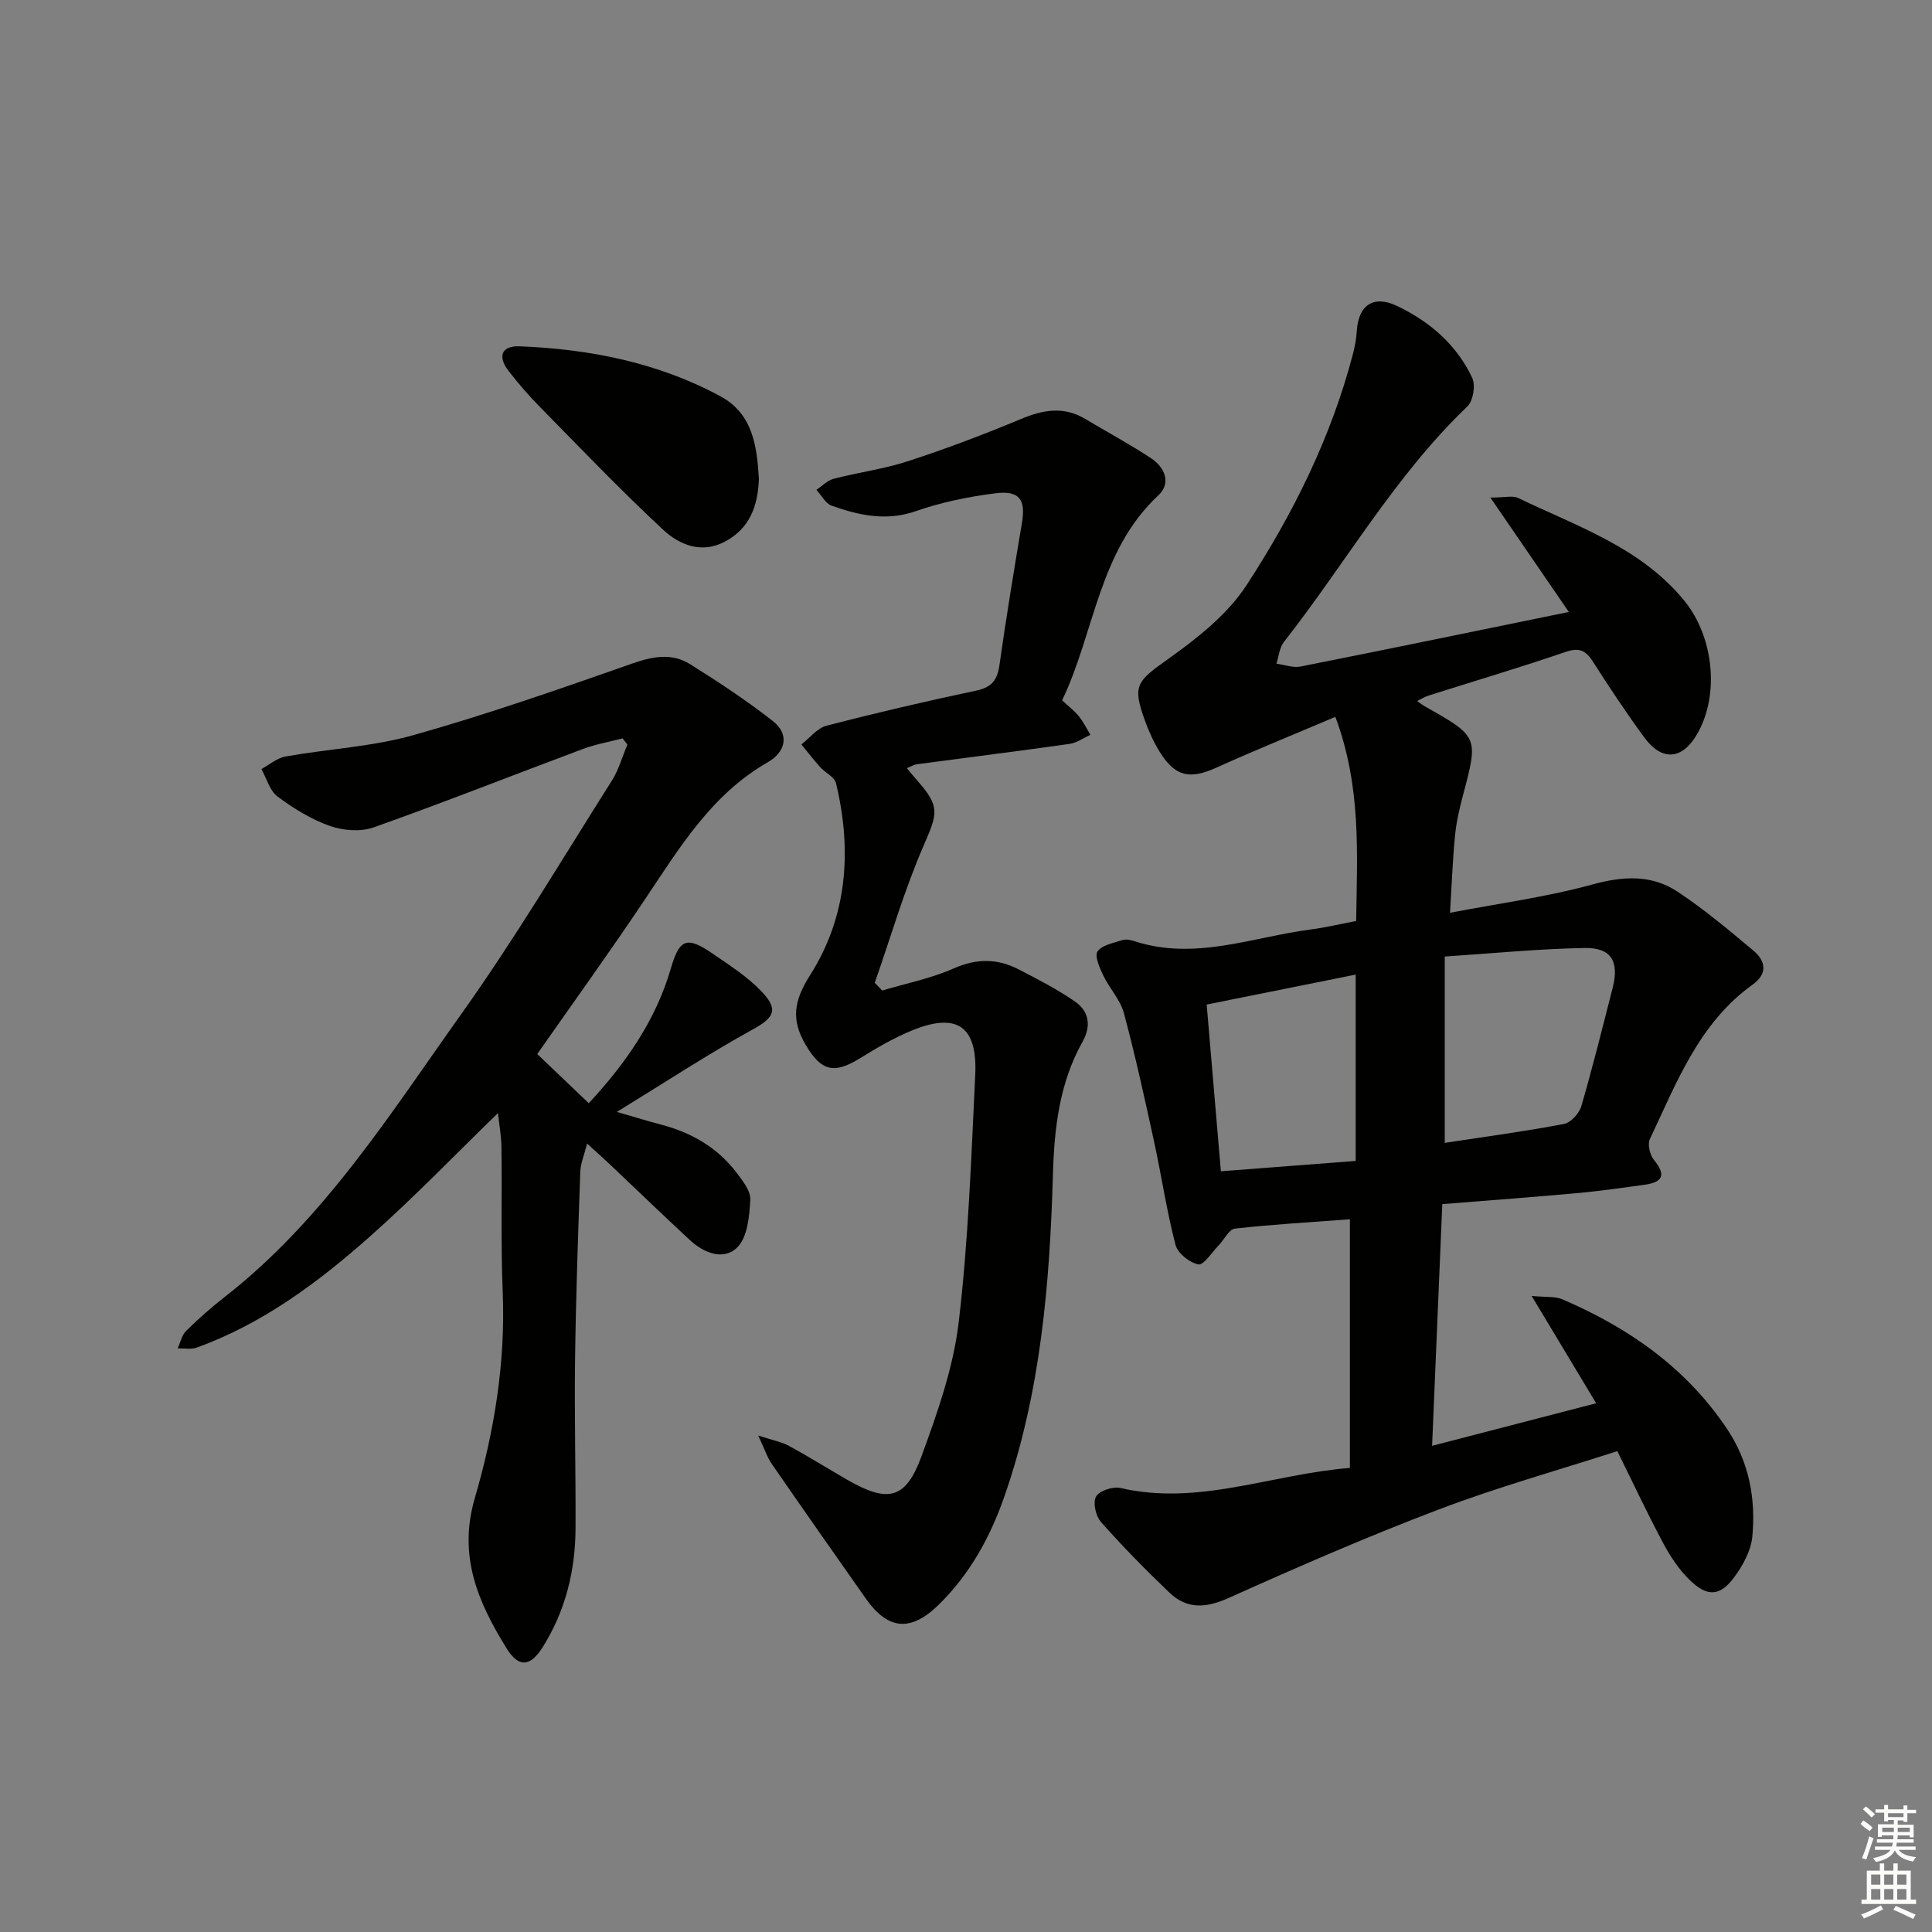 <svg enable-background="new 0 0 400 400" viewBox="0 0 400 400" xmlns="http://www.w3.org/2000/svg"><rect x="0" y="0" width="400" height="400" fill="#808080" stroke="none"/><g fill="#010100"><path d="m279.48 252.44c-7.97.6-15.91 1.04-23.8 1.93-1.25.14-2.25 2.33-3.41 3.52-1.38 1.42-3.07 4.1-4.17 3.89-1.83-.35-4.28-2.32-4.73-4.06-1.83-7.04-2.89-14.28-4.44-21.41-1.94-8.89-3.88-17.78-6.24-26.56-.75-2.77-2.99-5.11-4.27-7.79-.75-1.57-1.84-3.99-1.19-4.97.88-1.32 3.25-1.73 5.06-2.33.73-.24 1.7-.1 2.46.16 12.58 4.16 24.55-.82 36.74-2.4 2.95-.38 5.86-1.09 9.29-1.74.18-13.88 1.12-27.76-4.31-42.26-8.55 3.63-16.66 6.91-24.62 10.51-5.49 2.48-8.54 1.9-11.72-3.23-1.22-1.96-2.21-4.11-3-6.28-2.78-7.57-1.82-8.32 4.82-13.05 5.99-4.27 12.19-9.17 16.13-15.21 9.62-14.75 17.49-30.55 22-47.76.42-1.59.73-3.23.83-4.87.34-5.35 3.44-7.53 8.35-5.18 6.75 3.22 12.34 8.03 15.55 14.9.72 1.53.19 4.76-1.02 5.91-15.05 14.41-25.26 32.56-37.98 48.76-.92 1.18-1.05 2.98-1.54 4.49 1.69.22 3.46.9 5.04.58 18.19-3.61 36.36-7.37 55.5-11.29-5.4-7.87-10.38-15.13-16.24-23.68 3.05 0 4.63-.46 5.73.07 12.2 5.9 25.35 10.19 34.43 21.29 5.98 7.31 7.4 19.35 2.65 27.59-3.07 5.32-7.26 5.72-10.94.72-3.74-5.09-7.23-10.37-10.63-15.69-1.47-2.3-2.8-3-5.62-2.04-9.42 3.22-18.96 6.05-28.45 9.06-.73.23-1.41.66-2.34 1.11.71.51 1.08.82 1.49 1.05 11.26 6.35 11.23 6.34 7.97 18.61-.72 2.71-1.35 5.49-1.62 8.28-.48 4.92-.66 9.87-1.03 15.91 10.14-1.94 19.97-3.25 29.44-5.85 6.39-1.75 12.26-2.1 17.68 1.49 5.51 3.65 10.61 7.94 15.69 12.19 2.56 2.14 3 4.78-.15 7.04-11.13 7.97-15.75 20.32-21.29 32-.52 1.09.02 3.28.86 4.31 2.71 3.3 1.59 4.66-2.08 5.15-4.44.59-8.87 1.26-13.33 1.67-9.27.84-18.54 1.53-28.42 2.32-.7 16.51-1.39 32.86-2.11 50.04 11.51-2.99 22.46-5.83 33.97-8.81-4.4-7.32-8.48-14.11-13.36-22.22 2.9.29 4.83.04 6.37.7 13.7 5.89 25.58 14.14 34.04 26.76 4.58 6.82 6.03 14.43 5.28 22.35-.27 2.93-1.95 6-3.76 8.44-2.93 3.96-5.57 4.1-9.16.61-2.22-2.15-4.03-4.87-5.5-7.62-3.29-6.14-6.24-12.46-9.53-19.11-12.42 4.01-24.89 7.49-36.94 12.07-14.7 5.58-29.15 11.87-43.5 18.32-4.7 2.11-8.63 2.41-12.3-1.1-4.91-4.69-9.68-9.55-14.18-14.63-1.07-1.21-1.7-4.03-1.01-5.25.68-1.2 3.48-2.14 5.02-1.78 16.27 3.77 31.43-2.89 47.54-4.15 0-17.45 0-34.37 0-51.48zm19.64-15.82c8.36-1.28 16.57-2.37 24.69-3.92 1.42-.27 3.16-2.2 3.59-3.7 2.37-8.11 4.39-16.31 6.49-24.5 1.39-5.42-.28-8.33-5.82-8.23-9.54.17-19.07 1.12-28.95 1.77zm-49.29-28.64c1 11.72 1.96 23 2.94 34.52 9.82-.75 18.85-1.44 27.91-2.14 0-13.06 0-25.61 0-38.58-10.41 2.1-20.42 4.11-30.85 6.2z"/><path d="m111.23 218.23c3.52 3.36 6.96 6.64 10.67 10.18 7.58-8.18 13.83-17.07 16.97-27.84 1.79-6.14 3.26-6.85 8.63-3.16 3.55 2.44 7.28 4.81 10.21 7.9 3.64 3.84 2.45 5.46-2.01 7.91-9.11 5.02-17.83 10.76-27.99 16.99 3.92 1.13 6.48 1.93 9.06 2.6 6.31 1.64 11.73 4.73 15.71 9.96 1.28 1.68 2.96 3.8 2.86 5.64-.18 3.38-.56 7.66-2.65 9.8-2.8 2.85-6.92 1.26-9.85-1.46-5.62-5.21-11.13-10.52-16.69-15.79-1.29-1.22-2.63-2.41-4.6-4.2-.62 2.48-1.35 4.14-1.41 5.82-.45 12.97-.91 25.95-1.08 38.93-.15 11.62.15 23.24.1 34.86-.03 8.81-2.09 17.16-6.8 24.65-2.61 4.15-5 4.27-7.52.19-5.84-9.47-10.04-19.02-6.55-30.98 4.04-13.85 6.4-28.16 5.79-42.81-.41-9.94-.12-19.91-.26-29.86-.03-2.46-.49-4.92-.73-7.1-8.83 8.57-17.31 17.4-26.45 25.5-10.72 9.5-22.2 18.08-35.89 23.04-1.19.43-2.64.13-3.97.17.57-1.23.87-2.75 1.77-3.64 2.48-2.45 5.12-4.78 7.87-6.93 20.61-16.05 34.33-37.93 49.15-58.75 11.08-15.56 20.85-32.04 31.09-48.19 1.44-2.27 2.17-4.99 3.24-7.5-.33-.43-.66-.86-1-1.29-2.74.72-5.56 1.21-8.2 2.19-14.45 5.4-28.79 11.08-43.33 16.24-2.7.96-6.35.67-9.11-.31-3.85-1.36-7.5-3.62-10.8-6.08-1.62-1.21-2.26-3.75-3.34-5.69 1.67-.9 3.25-2.29 5.02-2.6 8.81-1.57 17.91-2.01 26.46-4.42 15.3-4.31 30.35-9.58 45.36-14.84 4.23-1.48 8.15-2.2 11.91.15 5.86 3.66 11.65 7.49 17.08 11.73 3.71 2.89 2.58 6.53-1 8.58-11.63 6.66-18.22 17.64-25.35 28.28-7.29 10.91-14.98 21.56-22.37 32.13z"/><path d="m156.98 297.21c3.12 1.02 4.87 1.33 6.35 2.13 4.09 2.23 8.04 4.7 12.08 7.03 8.44 4.86 12.11 4.07 15.38-4.88 3.29-8.98 6.57-18.26 7.69-27.67 2.02-16.98 2.6-34.14 3.43-51.24.5-10.21-3.84-13.09-13.3-9.15-3.65 1.52-7.12 3.54-10.49 5.63-5.49 3.41-8.12 2.68-11.3-2.71-3.08-5.21-2.47-9.15.89-14.44 7.74-12.17 8.72-25.86 5.37-39.78-.31-1.27-2.2-2.12-3.24-3.27-1.37-1.52-2.62-3.15-3.92-4.73 1.72-1.33 3.26-3.38 5.19-3.88 10.27-2.66 20.62-5.07 31-7.27 3.18-.67 4.37-2.14 4.81-5.24 1.39-9.85 3.01-19.66 4.66-29.47.81-4.8-.48-6.77-5.48-6.14-5.56.7-11.17 1.84-16.44 3.68-6.16 2.16-11.8.89-17.47-1.11-1.28-.45-2.12-2.16-3.16-3.29 1.18-.78 2.27-1.94 3.56-2.28 5.13-1.33 10.46-2.03 15.48-3.67 7.87-2.57 15.64-5.51 23.28-8.7 4.59-1.92 8.86-2.7 13.33-.03 4.55 2.72 9.24 5.24 13.66 8.16 2.83 1.88 4.2 5.14 1.48 7.67-12.38 11.56-13.16 28.3-19.92 42.44 1.31 1.22 2.52 2.13 3.44 3.26.95 1.18 1.63 2.58 2.42 3.88-1.44.65-2.83 1.67-4.34 1.88-10.52 1.49-21.06 2.8-31.6 4.21-.6.08-1.17.45-2.07.81.82.98 1.42 1.73 2.06 2.45 4.89 5.54 4.36 6.81 1.38 13.67-3.98 9.17-6.77 18.86-10.08 28.32.51.53 1.03 1.07 1.54 1.6 4.96-1.48 10.11-2.51 14.81-4.58 4.71-2.08 9.01-2.08 13.38.17 3.98 2.05 7.98 4.11 11.66 6.64 2.94 2.02 3.51 5.01 1.63 8.37-4.77 8.51-5.85 17.81-6.13 27.41-.65 22.63-2.52 45.12-10.05 66.73-2.94 8.43-7.17 16.13-13.61 22.43-5.8 5.67-10.5 5.24-15.11-1.32-6.51-9.25-13-18.51-19.42-27.81-.94-1.33-1.45-2.98-2.83-5.91z"/><path d="m157.12 99.12c-.19 5.64-1.9 10.3-7.02 13.01-4.89 2.6-9.48.66-12.86-2.5-8.73-8.12-16.98-16.76-25.35-25.27-2.33-2.36-4.52-4.88-6.55-7.5-2.39-3.07-1.53-5.31 2.27-5.16 14.55.58 28.65 3.37 41.59 10.37 6.74 3.67 7.51 10.43 7.92 17.05z"/></g><path d="m385.2 377.6.6-.7c.6.4 1.3.9 1.9 1.5l-.6.7c-.8-.5-1.4-1-1.9-1.5zm.3 7.1c.6-1.4 1.1-2.9 1.5-4.5.3.1.6.3.9.4-.5 1.4-1 2.9-1.5 4.4zm.2-10.1.6-.6c.7.5 1.3 1.1 1.9 1.6l-.7.7c-.6-.6-1.2-1.2-1.8-1.7zm8.4-.8h.8v.9h1.8v.7h-1.8v1.8h-.8v-.3h-1.2v.9h3.3v2.6h-.8v-.4h-2.5c0 .3 0 .6-.1.8h3.4v.7h-3.5c0 .3-.1.6-.1.8h4v.7h-3.5c.7.9 1.9 1.3 3.6 1.5-.2.2-.4.5-.6.9-1.9-.3-3.2-1.1-3.8-2.3-.5 1.1-1.8 2-3.9 2.4-.2-.3-.4-.5-.6-.8 1.9-.4 3.1-.9 3.6-1.7h-3.2v-.7h3.5c.1-.2.1-.5.2-.8h-3.3v-.7h3.4c0-.2 0-.5 0-.8h-2.4v.3h-.8v-2.6h3.3v-.9h-1.2v.3h-.8v-1.8h-1.8v-.7h1.8v-.9h.8v.9h3.2zm-4.4 5.5h2.4c0-.3 0-.6 0-.9h-2.4zm1.2-3.1h3.2v-.8h-3.2zm4.4 2.2h-2.4v.9h2.5v-.9z" fill="#fbfcfa"/><path d="m389.2 385.8h.9v1.5h1.9v-1.5h.9v1.5h2.7v6h1.1v.9h-11.3v-.9h1.1v-6h2.7zm.2 8.7.5.8c-1.2.6-2.5 1.3-4 1.9-.2-.3-.3-.6-.6-.8 1.6-.6 3-1.3 4.1-1.9zm-2-4.3h1.9v-2.1h-1.9zm0 3.1h1.9v-2.2h-1.9zm2.7-3.1h1.9v-2.1h-1.9zm0 3.1h1.9v-2.2h-1.9zm2.4 1.3c1.4.6 2.7 1.2 4.1 1.8l-.5.9c-1.5-.7-2.8-1.4-4.1-1.9zm2.2-6.5h-1.9v2.1h1.9zm-1.9 5.2h1.9v-2.2h-1.9z" fill="#fbfcfa"/></svg>